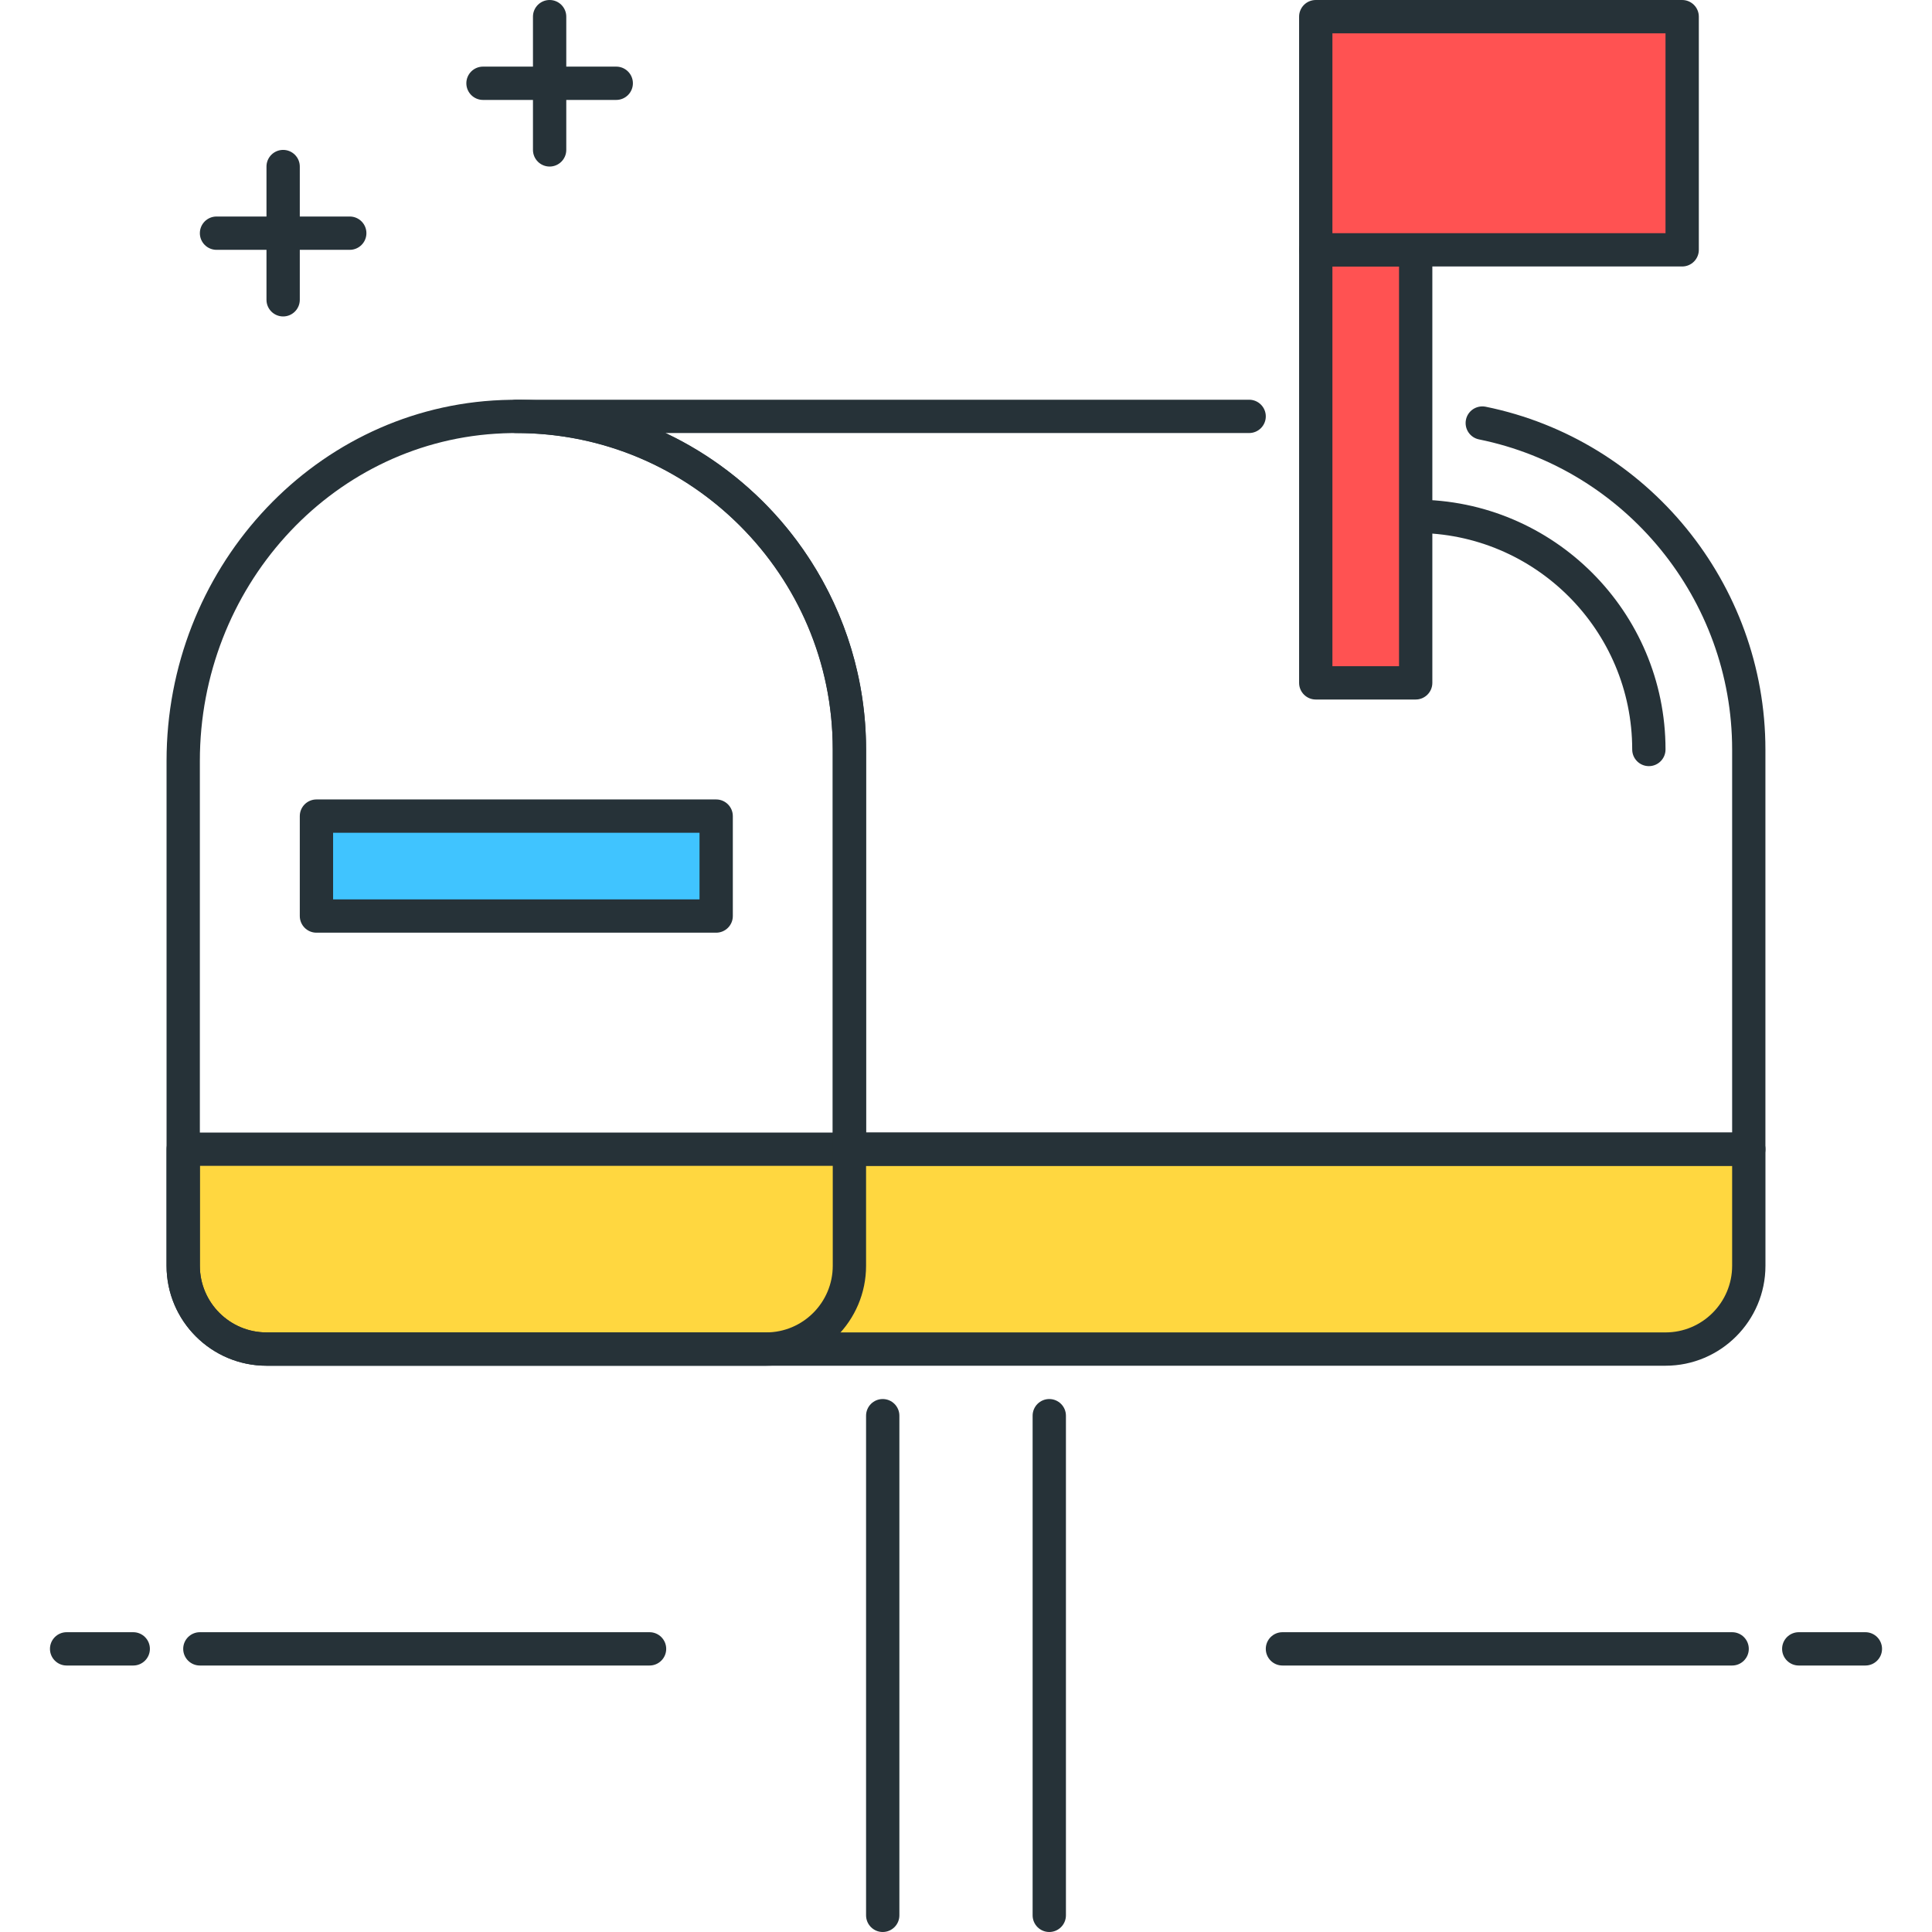 <svg height="464pt" viewBox="-11 0 463 464" width="464pt" xmlns="http://www.w3.org/2000/svg"><path d="m240.5 464c-2.207 0-4-1.793-4-4v-120c0-2.207 1.793-4 4-4s4 1.793 4 4v120c0 2.207-1.793 4-4 4zm0 0" fill="#263238"/><path d="m200.5 464c-2.207 0-4-1.793-4-4v-120c0-2.207 1.793-4 4-4s4 1.793 4 4v120c0 2.207-1.793 4-4 4zm0 0" fill="#263238"/><path d="m64.5 196h96v24h-96zm0 0" fill="#40c4ff"/><path d="m160.5 224h-96c-2.207 0-4-1.793-4-4v-24c0-2.207 1.793-4 4-4h96c2.207 0 4 1.793 4 4v24c0 2.207-1.793 4-4 4zm-92-8h88v-16h-88zm0 0" fill="#263238"/><path d="m388.5 324h-336c-11.047 0-20-8.953-20-20v-28h376v28c0 11.047-8.953 20-20 20zm0 0" fill="#ffd740"/><path d="m388.5 328h-336c-13.23 0-24-10.77-24-24v-28c0-2.207 1.793-4 4-4h376c2.207 0 4 1.793 4 4v28c0 13.23-10.77 24-24 24zm-352-48v24c0 8.824 7.176 16 16 16h336c8.824 0 16-7.176 16-16v-24zm0 0" fill="#263238"/><path d="m172.5 328h-120c-13.23 0-24-10.77-24-24v-121.258c0-45.688 34.449-83.711 78.414-86.559 23.508-1.488 45.898 6.48 63.02 22.52 16.887 15.824 26.566 38.168 26.566 61.297v124c0 13.23-10.77 24-24 24zm-65.062-223.832c-39.777 2.566-70.938 37.09-70.938 78.574v121.258c0 8.824 7.176 16 16 16h120c8.824 0 16-7.176 16-16v-124c0-21.23-8.535-40.93-24.031-55.465-15.488-14.512-35.746-21.742-57.031-20.367zm0 0" fill="#263238"/><path d="m384.5 184c-2.207 0-4-1.793-4-4 0-28.672-23.328-52-52-52-2.207 0-4-1.793-4-4s1.793-4 4-4c33.09 0 60 26.91 60 60 0 2.207-1.793 4-4 4zm0 0" fill="#263238"/><path d="m304.5 60h24v104h-24zm0 0" fill="#ff5252"/><path d="m328.5 168h-24c-2.207 0-4-1.793-4-4v-104c0-2.207 1.793-4 4-4h24c2.207 0 4 1.793 4 4v104c0 2.207-1.793 4-4 4zm-20-8h16v-96h-16zm0 0" fill="#263238"/><path d="m408.5 280h-216c-2.207 0-4-1.793-4-4v-96c0-41.902-34.098-76-76-76-2.207 0-4-1.793-4-4s1.793-4 4-4h176c2.207 0 4 1.793 4 4s-1.793 4-4 4h-140.23c28.477 13.457 48.23 42.465 48.23 76v92h208v-92c0-36-25.566-67.32-60.801-74.473-2.168-.438-3.559-2.551-3.129-4.719.441-2.16 2.539-3.551 4.723-3.129 38.941 7.914 67.199 42.527 67.199 82.32v96c.008 2.207-1.785 4-3.992 4zm0 0" fill="#263238"/><path d="m304.5 4h88v56h-88zm0 0" fill="#ff5252"/><g fill="#263238"><path d="m392.5 64h-88c-2.207 0-4-1.793-4-4v-56c0-2.207 1.793-4 4-4h88c2.207 0 4 1.793 4 4v56c0 2.207-1.793 4-4 4zm-84-8h80v-48h-80zm0 0"/><path d="m436.5 400h-16c-2.207 0-4-1.793-4-4s1.793-4 4-4h16c2.207 0 4 1.793 4 4s-1.793 4-4 4zm0 0"/><path d="m404.5 400h-108c-2.207 0-4-1.793-4-4s1.793-4 4-4h108c2.207 0 4 1.793 4 4s-1.793 4-4 4zm0 0"/><path d="m20.5 400h-16c-2.207 0-4-1.793-4-4s1.793-4 4-4h16c2.207 0 4 1.793 4 4s-1.793 4-4 4zm0 0"/><path d="m144.5 400h-108c-2.207 0-4-1.793-4-4s1.793-4 4-4h108c2.207 0 4 1.793 4 4s-1.793 4-4 4zm0 0"/><path d="m72.5 60h-32c-2.207 0-4-1.793-4-4s1.793-4 4-4h32c2.207 0 4 1.793 4 4s-1.793 4-4 4zm0 0"/><path d="m136.5 24h-32c-2.207 0-4-1.793-4-4s1.793-4 4-4h32c2.207 0 4 1.793 4 4s-1.793 4-4 4zm0 0"/><path d="m120.5 40c-2.207 0-4-1.793-4-4v-32c0-2.207 1.793-4 4-4s4 1.793 4 4v32c0 2.207-1.793 4-4 4zm0 0"/><path d="m56.5 76c-2.207 0-4-1.793-4-4v-32c0-2.207 1.793-4 4-4s4 1.793 4 4v32c0 2.207-1.793 4-4 4zm0 0"/></g></svg>